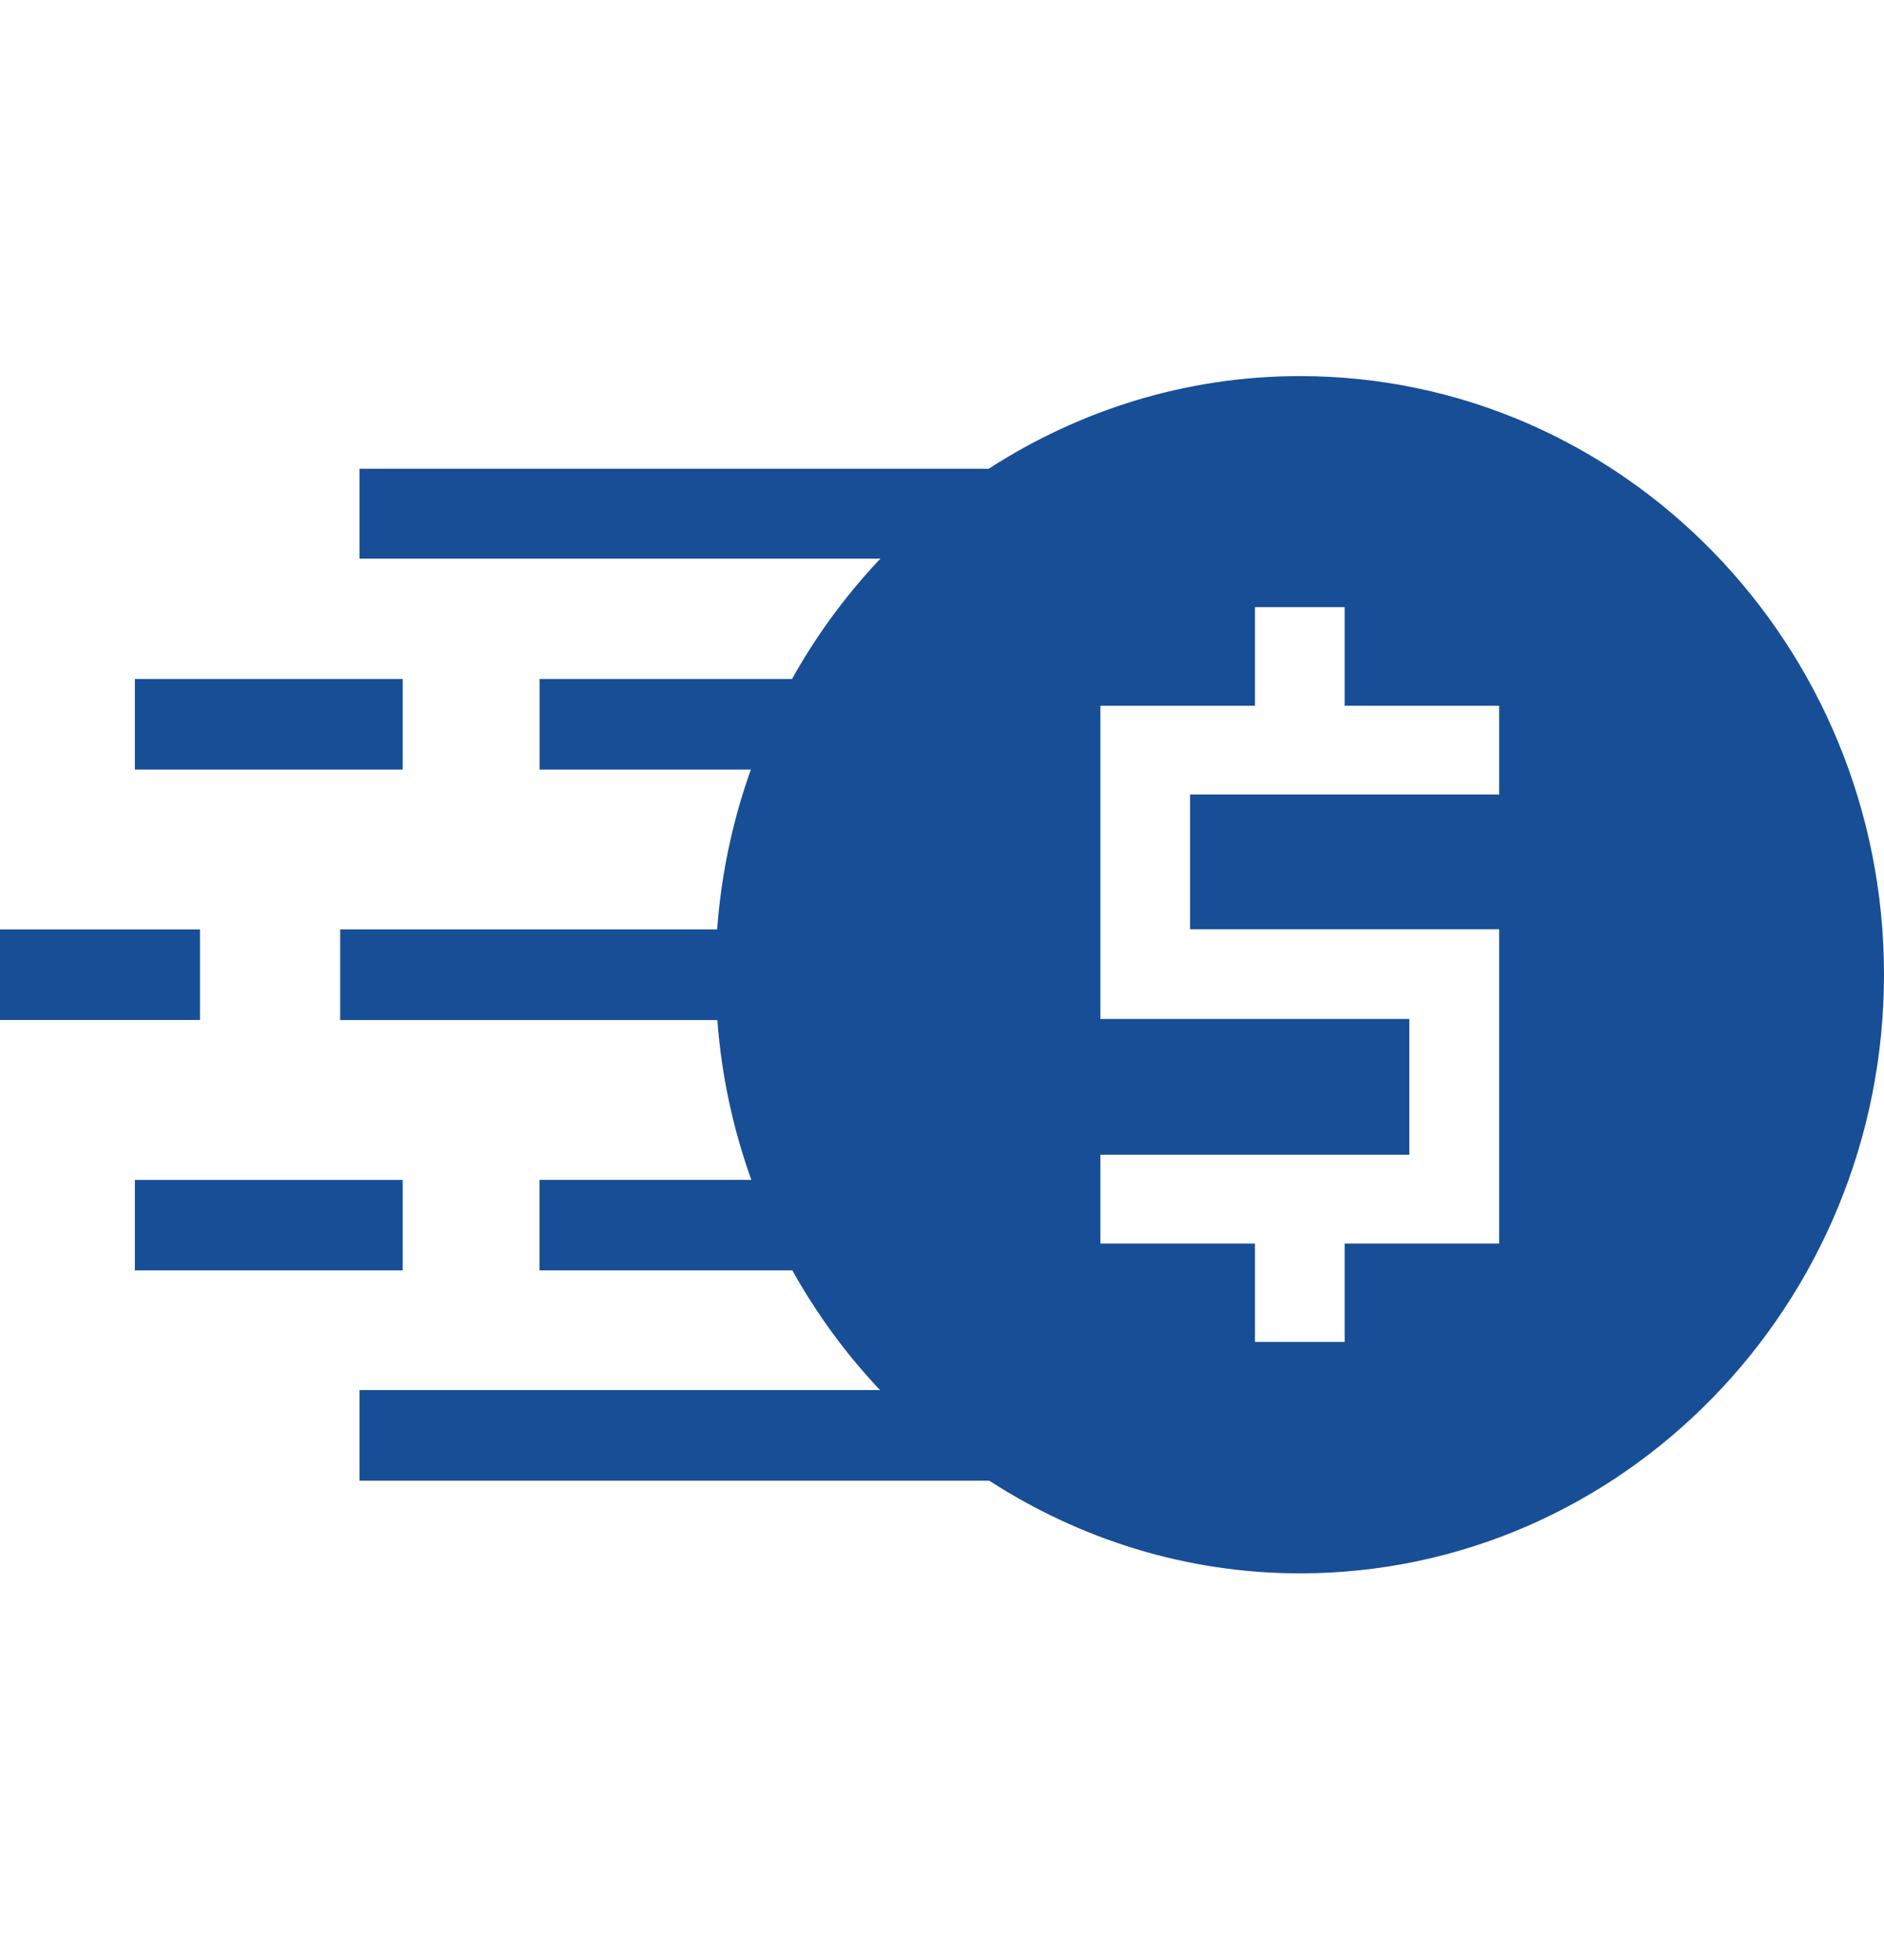 <?xml version="1.0" encoding="UTF-8"?> <svg xmlns="http://www.w3.org/2000/svg" width="25" height="26" viewBox="0 0 25 26" fill="none"><g clip-path="url(#clip0_1196_3269)"><path d="M17.25 4.989C15.733 4.989 14.318 5.444 13.12 6.218H12.53H5.361H4.771V7.41H5.361H11.683C10.456 8.705 9.656 10.424 9.516 12.329H5.107H4.514V13.531H5.107H9.519C9.574 14.271 9.729 14.98 9.97 15.651H7.753H7.16V16.852H7.753H10.141H10.514C10.837 17.431 11.229 17.965 11.678 18.44H5.361H4.771V19.642H5.361H12.53H13.127C14.324 20.415 15.736 20.871 17.25 20.871C21.525 20.871 25 17.303 25 12.927C25 8.55 21.525 4.989 17.25 4.989V4.989ZM16.653 8.054H17.843V8.651V9.362H19.299H19.893V10.54H19.299H15.792V12.327H19.893V16.496H17.843V17.204V17.801H16.653V17.204V16.496H15.197H14.602V15.318H15.197H18.701V13.517H14.602V9.362H16.653V8.651V8.054H16.653Z" fill="#174E96"></path><path d="M7.161 9.007V10.208H7.752H10.141H10.723V9.007H10.141H7.752H7.161Z" fill="#174E96"></path><path d="M1.79 9.007V10.208H2.372H4.762H5.344V9.007H4.762H2.372H1.79Z" fill="#174E96"></path><path d="M0 12.329V13.53H0.582H2.072H2.654V12.329H2.072H0.582H0Z" fill="#174E96"></path><path d="M1.79 15.652V16.852H2.372H4.762H5.344V15.652H4.762H2.372H1.79Z" fill="#174E96"></path></g><defs><clipPath id="clip0_1196_3269"><rect width="25" height="25" fill="white" transform="translate(0 0.43)"></rect></clipPath></defs></svg> 